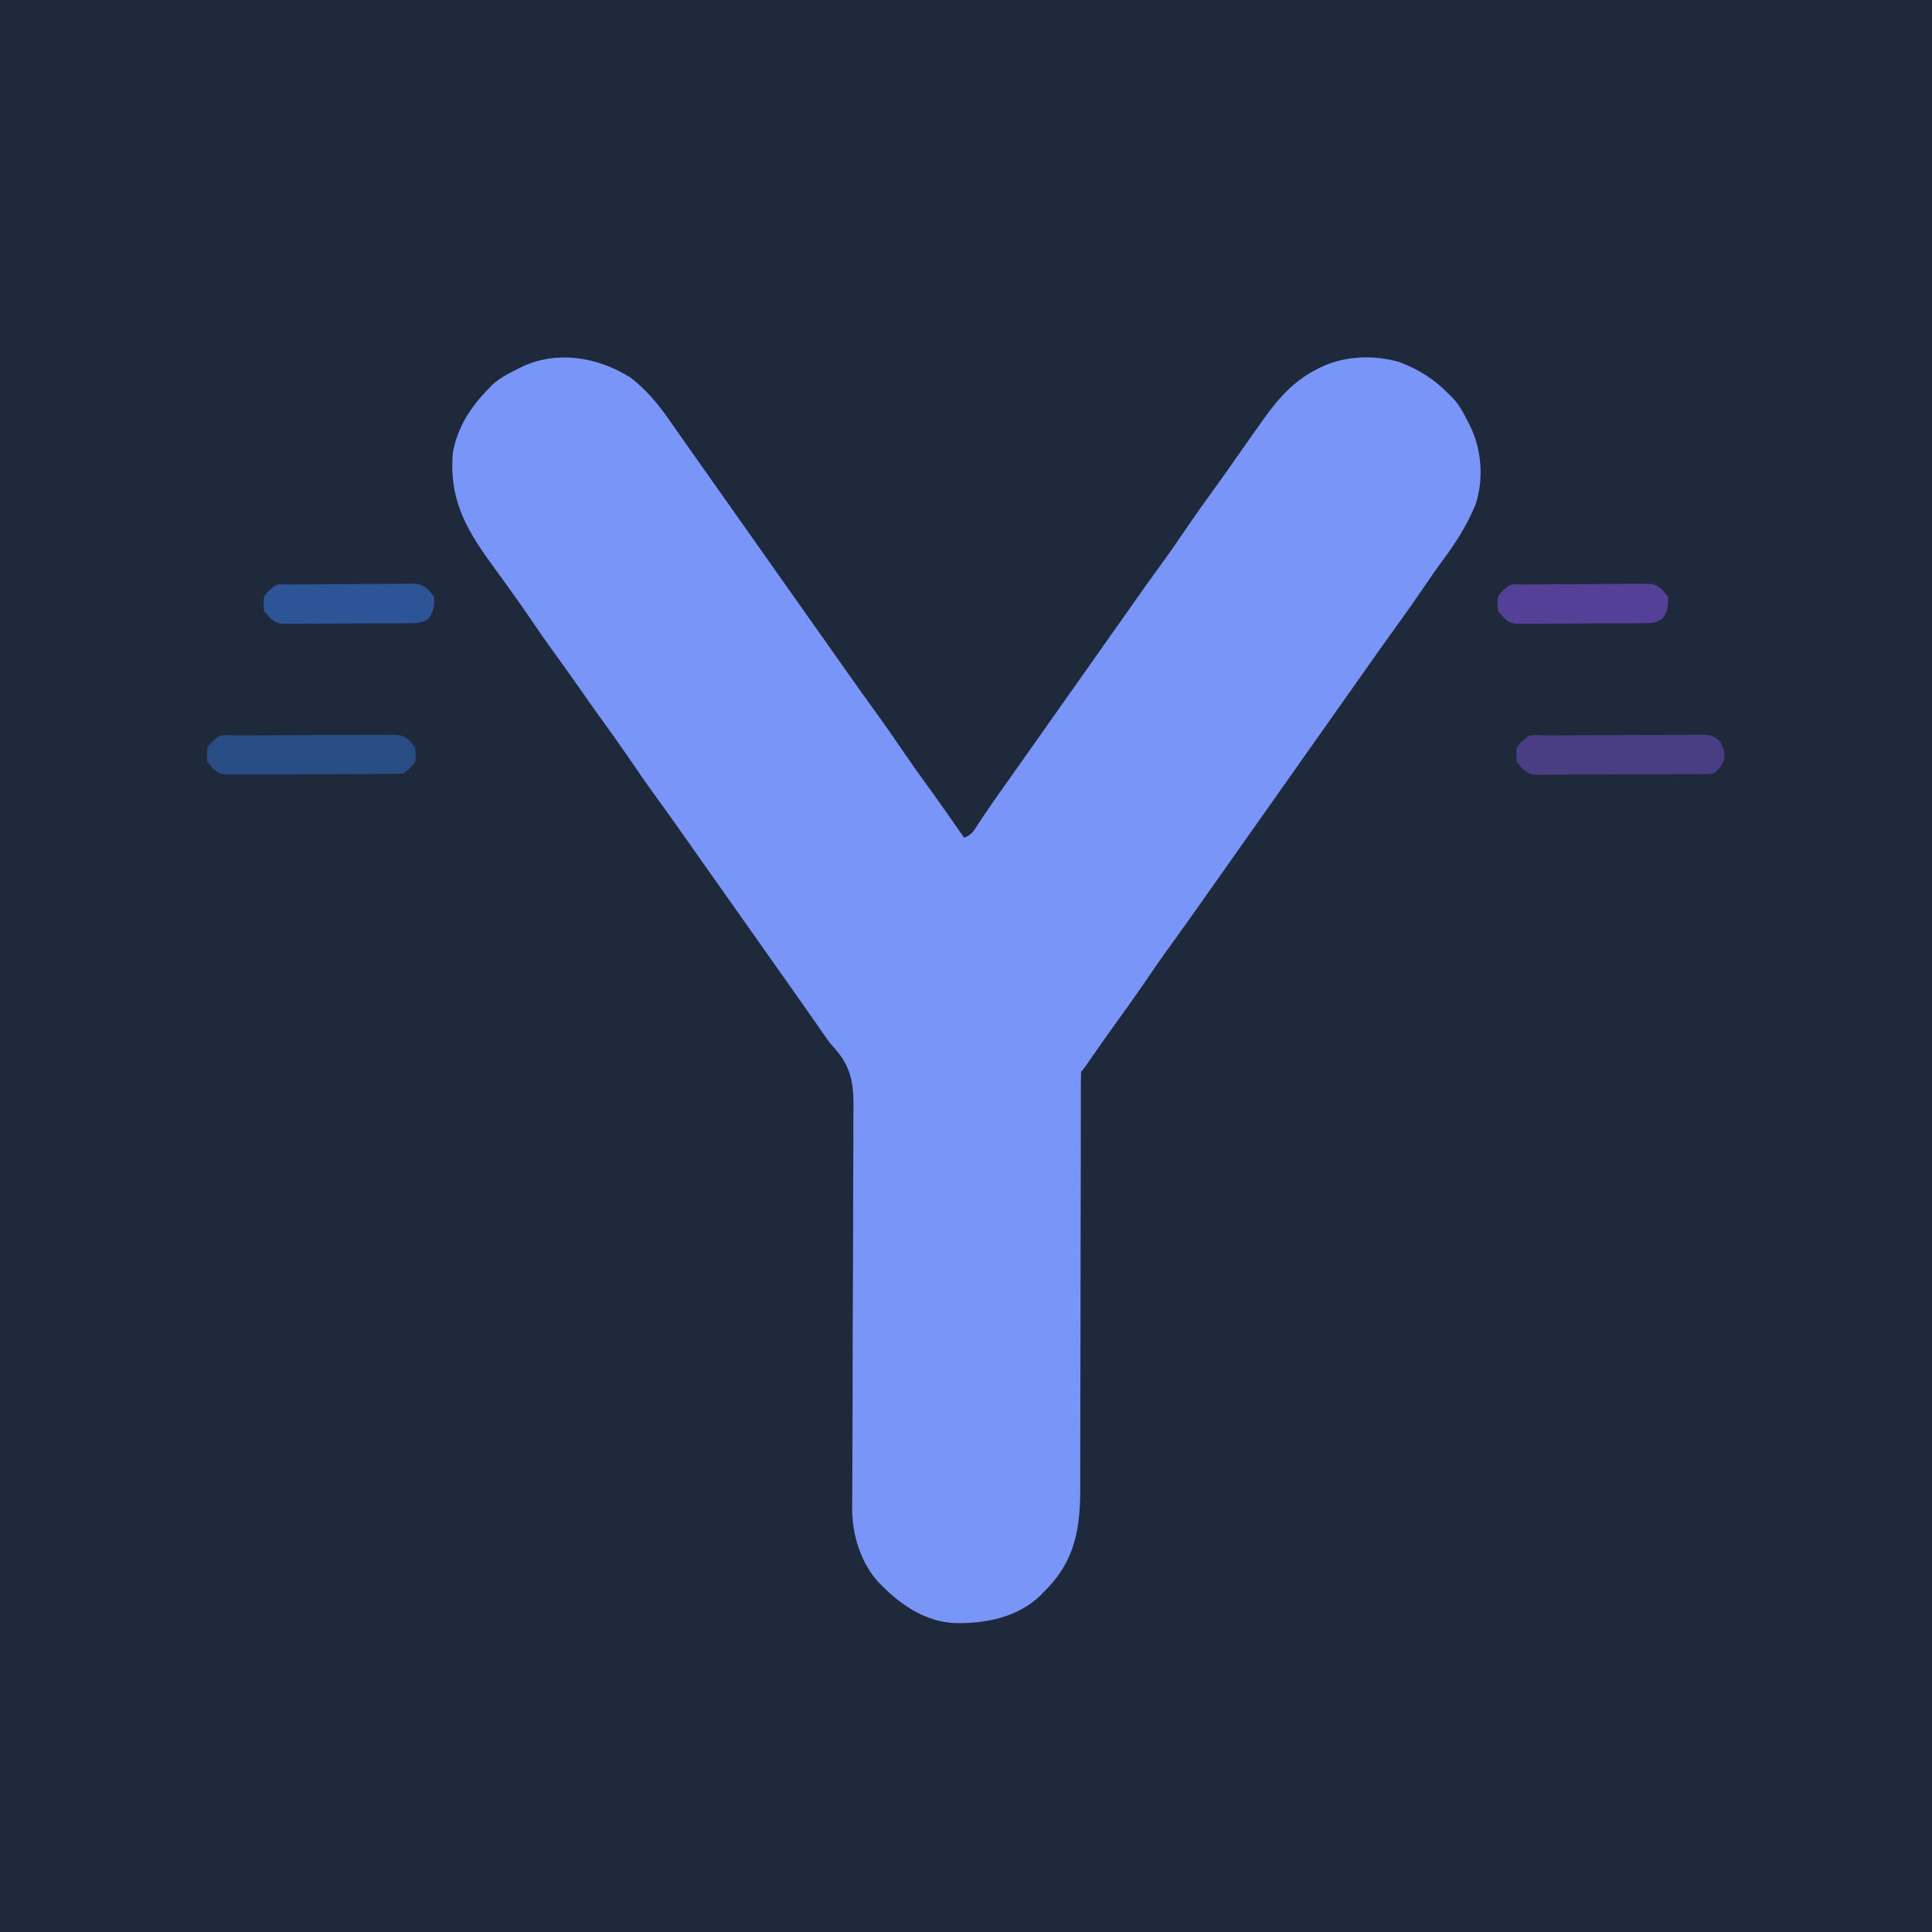 <?xml version="1.0" encoding="UTF-8"?>
<svg version="1.1" xmlns="http://www.w3.org/2000/svg" width="1024" height="1024">
<path d="M0 0 C337.92 0 675.84 0 1024 0 C1024 337.92 1024 675.84 1024 1024 C686.08 1024 348.16 1024 0 1024 C0 686.08 0 348.16 0 0 Z " fill="#1E293B" transform="translate(0,0)"/>
<path d="M0 0 C8.758 6.591 15.425 14.928 21.625 23.875 C22.68 25.383 23.734 26.891 24.789 28.398 C25.322 29.163 25.854 29.927 26.403 30.714 C28.921 34.319 31.461 37.909 34 41.5 C35 42.917 36 44.333 37 45.75 C37.495 46.451 37.99 47.153 38.5 47.875 C103 139.25 103 139.25 104.5 141.375 C105.5 142.792 106.501 144.21 107.502 145.627 C109.993 149.154 112.481 152.683 114.965 156.215 C120.072 163.472 125.22 170.696 130.438 177.875 C135.464 184.797 140.322 191.819 145.127 198.896 C149.319 205.052 153.644 211.099 158.026 217.121 C164.473 225.994 170.735 234.997 177 244 C181.208 242.597 182.599 239.556 184.938 236 C185.926 234.529 186.916 233.059 187.906 231.59 C188.417 230.829 188.927 230.068 189.453 229.285 C191.897 225.675 194.415 222.118 196.938 218.562 C197.436 217.859 197.934 217.155 198.447 216.43 C199.459 215 200.471 213.57 201.484 212.141 C203.993 208.597 206.496 205.048 209 201.5 C210 200.083 211 198.667 212 197.25 C212.495 196.549 212.99 195.847 213.5 195.125 C227 176 240.5 156.875 254 137.75 C254.495 137.049 254.99 136.348 255.5 135.625 C256.5 134.208 257.501 132.79 258.502 131.373 C260.993 127.846 263.481 124.317 265.965 120.785 C271.072 113.528 276.22 106.304 281.438 99.125 C286.464 92.203 291.322 85.181 296.127 78.104 C300.328 71.935 304.664 65.875 309.055 59.84 C313.101 54.27 317.065 48.648 321 43 C325.612 36.393 330.244 29.8 334.938 23.25 C335.445 22.536 335.952 21.822 336.475 21.086 C344.168 10.398 352.175 1.677 364 -4.312 C364.997 -4.819 364.997 -4.819 366.013 -5.336 C378.683 -11.489 394.528 -12.048 408 -8 C418.106 -4.106 426.483 1.136 434 9 C434.547 9.516 435.093 10.031 435.656 10.562 C439.464 14.451 441.802 19.131 444.25 23.938 C444.592 24.606 444.934 25.274 445.286 25.963 C451.334 38.318 452.49 54.237 448.082 67.359 C443.518 78.497 437.614 87.659 430.461 97.293 C427.012 101.944 423.743 106.704 420.5 111.5 C415.719 118.544 410.812 125.482 405.807 132.369 C400.63 139.494 395.55 146.687 390.484 153.891 C387.994 157.43 385.496 160.965 383 164.5 C382 165.917 381 167.333 380 168.75 C358 199.917 336 231.083 314 262.25 C313.505 262.951 313.01 263.652 312.5 264.375 C311.5 265.792 310.499 267.21 309.498 268.627 C307.007 272.154 304.519 275.683 302.035 279.215 C296.928 286.472 291.78 293.696 286.562 300.875 C281.536 307.797 276.678 314.819 271.873 321.896 C267.68 328.053 263.355 334.101 258.972 340.123 C254.027 346.926 249.206 353.812 244.405 360.717 C243.562 361.926 243.562 361.926 242.703 363.16 C241.955 364.237 241.955 364.237 241.192 365.336 C240 367 240 367 239 368 C238.898 371.066 238.863 374.109 238.869 377.175 C238.867 378.15 238.864 379.126 238.862 380.13 C238.856 383.425 238.857 386.72 238.858 390.014 C238.855 392.366 238.852 394.718 238.848 397.07 C238.84 402.15 238.835 407.23 238.831 412.31 C238.825 420.35 238.809 428.389 238.79 436.429 C238.784 439.18 238.777 441.931 238.771 444.682 C238.769 445.37 238.768 446.058 238.766 446.766 C238.748 454.602 238.732 462.437 238.717 470.273 C238.716 470.989 238.714 471.706 238.713 472.444 C238.691 484.026 238.68 495.607 238.673 507.189 C238.665 519.088 238.641 530.987 238.605 542.886 C238.585 549.564 238.573 556.241 238.578 562.918 C238.582 569.21 238.568 575.501 238.541 581.792 C238.534 584.094 238.533 586.395 238.541 588.697 C238.599 609.347 236.036 626.219 221.203 641.789 C220.476 642.519 219.749 643.248 219 644 C218.459 644.565 217.917 645.129 217.359 645.711 C205.207 657.311 188.279 660.6 172.102 660.277 C157.033 659.571 144.375 651.338 134 641 C133.153 640.188 133.153 640.188 132.289 639.359 C122.113 628.699 117.477 613.035 117.675 598.629 C117.677 597.154 117.677 597.154 117.679 595.65 C117.686 592.389 117.714 589.128 117.742 585.866 C117.751 583.515 117.759 581.163 117.765 578.811 C117.78 573.762 117.804 568.713 117.834 563.663 C117.879 555.669 117.893 547.674 117.9 539.68 C117.902 536.937 117.905 534.195 117.908 531.452 C117.909 530.424 117.909 530.424 117.91 529.376 C117.919 521.593 117.933 513.81 117.951 506.028 C117.952 505.317 117.954 504.607 117.956 503.875 C117.982 492.365 118.039 480.856 118.104 469.347 C118.171 457.498 118.194 445.65 118.182 433.801 C118.176 427.161 118.192 420.522 118.257 413.882 C118.317 407.633 118.325 401.387 118.296 395.138 C118.294 392.855 118.311 390.571 118.348 388.288 C118.569 374.077 117.195 365.033 107.311 354.449 C105.423 352.362 103.861 350.084 102.285 347.758 C101.751 346.991 101.216 346.225 100.666 345.435 C100.137 344.673 99.608 343.91 99.062 343.125 C97.869 341.413 96.675 339.7 95.48 337.988 C94.897 337.151 94.314 336.314 93.712 335.452 C91.113 331.73 88.495 328.02 85.875 324.312 C85.388 323.623 84.901 322.934 84.399 322.223 C83.422 320.841 82.445 319.459 81.468 318.077 C78.977 314.552 76.489 311.026 74 307.5 C73 306.083 72 304.667 71 303.25 C41 260.75 41 260.75 39.5 258.625 C38.5 257.208 37.499 255.79 36.498 254.373 C34.007 250.846 31.519 247.317 29.035 243.785 C23.928 236.528 18.78 229.304 13.562 222.125 C8.536 215.203 3.678 208.181 -1.127 201.104 C-5.328 194.935 -9.664 188.875 -14.055 182.84 C-18.706 176.437 -23.243 169.957 -27.767 163.463 C-31.642 157.912 -35.58 152.412 -39.562 146.938 C-44.549 140.079 -49.364 133.118 -54.127 126.103 C-57.812 120.692 -61.589 115.358 -65.438 110.062 C-67.058 107.825 -68.677 105.588 -70.297 103.351 C-71.475 101.725 -72.655 100.101 -73.836 98.478 C-87.509 79.634 -96.033 63.81 -94 40 C-91.498 26.409 -84.618 15.67 -75 6 C-74.482 5.447 -73.964 4.894 -73.43 4.324 C-69.53 0.537 -64.865 -1.804 -60.062 -4.25 C-59.394 -4.592 -58.726 -4.934 -58.037 -5.286 C-39.245 -14.486 -17.235 -10.85 0 0 Z " fill="#7A95F8" transform="translate(334,200)"/>
<path d="M0 0 C0.948 -0.008 1.896 -0.016 2.873 -0.025 C6.025 -0.05 9.177 -0.066 12.329 -0.081 C13.403 -0.086 14.477 -0.091 15.584 -0.097 C21.269 -0.123 26.955 -0.143 32.641 -0.157 C38.52 -0.174 44.399 -0.219 50.278 -0.27 C54.792 -0.303 59.306 -0.315 63.82 -0.32 C65.988 -0.327 68.155 -0.342 70.322 -0.366 C73.356 -0.398 76.388 -0.398 79.422 -0.391 C80.319 -0.407 81.216 -0.423 82.14 -0.44 C86.656 -0.395 88.385 -0.284 92.004 2.667 C92.653 3.5 93.301 4.334 93.97 5.193 C94.465 5.688 94.465 5.688 94.97 6.193 C95.263 9.125 95.47 11.338 94.97 14.193 C92.532 17.13 92.532 17.13 89.97 19.193 C89.475 19.688 89.475 19.688 88.97 20.193 C85.953 20.315 82.958 20.372 79.939 20.386 C78.991 20.394 78.044 20.402 77.067 20.411 C73.915 20.435 70.763 20.452 67.61 20.466 C65.999 20.474 65.999 20.474 64.356 20.482 C58.67 20.509 52.984 20.529 47.299 20.543 C41.419 20.56 35.541 20.604 29.661 20.655 C25.147 20.689 20.633 20.701 16.119 20.706 C13.952 20.713 11.784 20.728 9.617 20.752 C6.583 20.784 3.551 20.784 0.518 20.776 C-0.828 20.801 -0.828 20.801 -2.2 20.826 C-6.717 20.781 -8.445 20.67 -12.065 17.719 C-12.713 16.885 -13.362 16.052 -14.03 15.193 C-14.36 14.863 -14.69 14.533 -15.03 14.193 C-15.324 11.261 -15.53 9.048 -15.03 6.193 C-12.593 3.255 -12.593 3.255 -10.03 1.193 C-7.888 -0.949 -2.97 0.014 0 0 Z " fill="#294C84" transform="translate(125.03,389.807)"/>
<path d="M0 0 C0.948 -0.008 1.896 -0.016 2.873 -0.025 C6.025 -0.05 9.177 -0.066 12.329 -0.081 C13.403 -0.086 14.477 -0.091 15.584 -0.097 C21.269 -0.123 26.955 -0.143 32.641 -0.157 C38.52 -0.174 44.399 -0.219 50.278 -0.27 C54.792 -0.303 59.306 -0.315 63.82 -0.32 C65.988 -0.327 68.155 -0.342 70.322 -0.366 C73.356 -0.398 76.388 -0.398 79.422 -0.391 C80.319 -0.407 81.216 -0.423 82.14 -0.44 C86.551 -0.396 88.398 -0.245 92.004 2.514 C94.487 5.897 94.97 8.006 94.97 12.193 C93.455 16.208 92.564 17.797 88.97 20.193 C87.084 20.453 87.084 20.453 84.922 20.467 C84.101 20.477 83.279 20.487 82.433 20.497 C81.535 20.498 80.637 20.499 79.712 20.499 C78.764 20.508 77.816 20.516 76.839 20.524 C73.698 20.549 70.556 20.557 67.415 20.564 C65.234 20.573 63.053 20.582 60.872 20.591 C56.297 20.608 51.723 20.616 47.148 20.618 C41.284 20.624 35.421 20.661 29.558 20.707 C25.052 20.737 20.547 20.744 16.041 20.745 C13.879 20.749 11.718 20.762 9.556 20.783 C6.532 20.809 3.51 20.805 0.486 20.792 C-0.855 20.814 -0.855 20.814 -2.222 20.837 C-6.73 20.784 -8.451 20.665 -12.063 17.718 C-12.712 16.885 -13.361 16.051 -14.03 15.193 C-14.36 14.863 -14.69 14.533 -15.03 14.193 C-15.324 11.261 -15.53 9.048 -15.03 6.193 C-12.593 3.255 -12.593 3.255 -10.03 1.193 C-7.888 -0.949 -2.97 0.014 0 0 Z " fill="#493D84" transform="translate(819.03,389.807)"/>
<path d="M0 0 C1.129 -0.012 1.129 -0.012 2.281 -0.025 C4.784 -0.05 7.287 -0.066 9.79 -0.081 C10.643 -0.086 11.497 -0.091 12.376 -0.097 C16.895 -0.123 21.413 -0.143 25.932 -0.157 C30.6 -0.174 35.268 -0.219 39.937 -0.27 C43.525 -0.303 47.112 -0.315 50.7 -0.32 C52.421 -0.327 54.142 -0.342 55.862 -0.366 C58.273 -0.398 60.683 -0.398 63.094 -0.391 C63.804 -0.407 64.513 -0.423 65.245 -0.44 C69.18 -0.391 70.676 0.083 73.725 2.667 C74.755 3.917 74.755 3.917 75.806 5.193 C76.301 5.688 76.301 5.688 76.806 6.193 C77.19 11.183 76.893 14.191 73.806 18.193 C70.197 20.599 67.555 20.495 63.384 20.499 C62.254 20.512 62.254 20.512 61.102 20.524 C58.61 20.549 56.118 20.557 53.626 20.564 C51.893 20.573 50.161 20.582 48.428 20.591 C44.795 20.608 41.162 20.616 37.529 20.618 C32.876 20.624 28.224 20.661 23.571 20.707 C19.992 20.737 16.413 20.744 12.833 20.745 C11.118 20.749 9.403 20.762 7.688 20.783 C5.287 20.81 2.887 20.805 0.486 20.792 C-0.221 20.807 -0.927 20.822 -1.656 20.837 C-5.581 20.779 -7.072 20.297 -10.112 17.718 C-10.799 16.885 -11.486 16.051 -12.194 15.193 C-12.524 14.863 -12.854 14.533 -13.194 14.193 C-13.488 11.261 -13.694 9.048 -13.194 6.193 C-10.757 3.255 -10.757 3.255 -8.194 1.193 C-6.263 -0.738 -2.635 0.016 0 0 Z " fill="#544197" transform="translate(807.194,309.807)"/>
<path d="M0 0 C1.129 -0.012 1.129 -0.012 2.281 -0.025 C4.784 -0.05 7.287 -0.066 9.79 -0.081 C10.643 -0.086 11.497 -0.091 12.376 -0.097 C16.895 -0.123 21.413 -0.143 25.932 -0.157 C30.6 -0.174 35.268 -0.219 39.937 -0.27 C43.525 -0.303 47.112 -0.315 50.7 -0.32 C52.421 -0.327 54.142 -0.342 55.862 -0.366 C58.273 -0.398 60.683 -0.398 63.094 -0.391 C63.804 -0.407 64.513 -0.423 65.245 -0.44 C69.18 -0.391 70.676 0.083 73.725 2.667 C74.755 3.917 74.755 3.917 75.806 5.193 C76.301 5.688 76.301 5.688 76.806 6.193 C77.19 11.183 76.893 14.191 73.806 18.193 C70.197 20.599 67.555 20.495 63.384 20.499 C62.254 20.512 62.254 20.512 61.102 20.524 C58.61 20.549 56.118 20.557 53.626 20.564 C51.893 20.573 50.161 20.582 48.428 20.591 C44.795 20.608 41.162 20.616 37.529 20.618 C32.876 20.624 28.224 20.661 23.571 20.707 C19.992 20.737 16.413 20.744 12.833 20.745 C11.118 20.749 9.403 20.762 7.688 20.783 C5.287 20.81 2.887 20.805 0.486 20.792 C-0.221 20.807 -0.927 20.822 -1.656 20.837 C-5.581 20.779 -7.072 20.297 -10.112 17.718 C-10.799 16.885 -11.486 16.051 -12.194 15.193 C-12.524 14.863 -12.854 14.533 -13.194 14.193 C-13.488 11.261 -13.694 9.048 -13.194 6.193 C-10.757 3.255 -10.757 3.255 -8.194 1.193 C-6.263 -0.738 -2.635 0.016 0 0 Z " fill="#2C5497" transform="translate(153.194,309.807)"/>
</svg>
